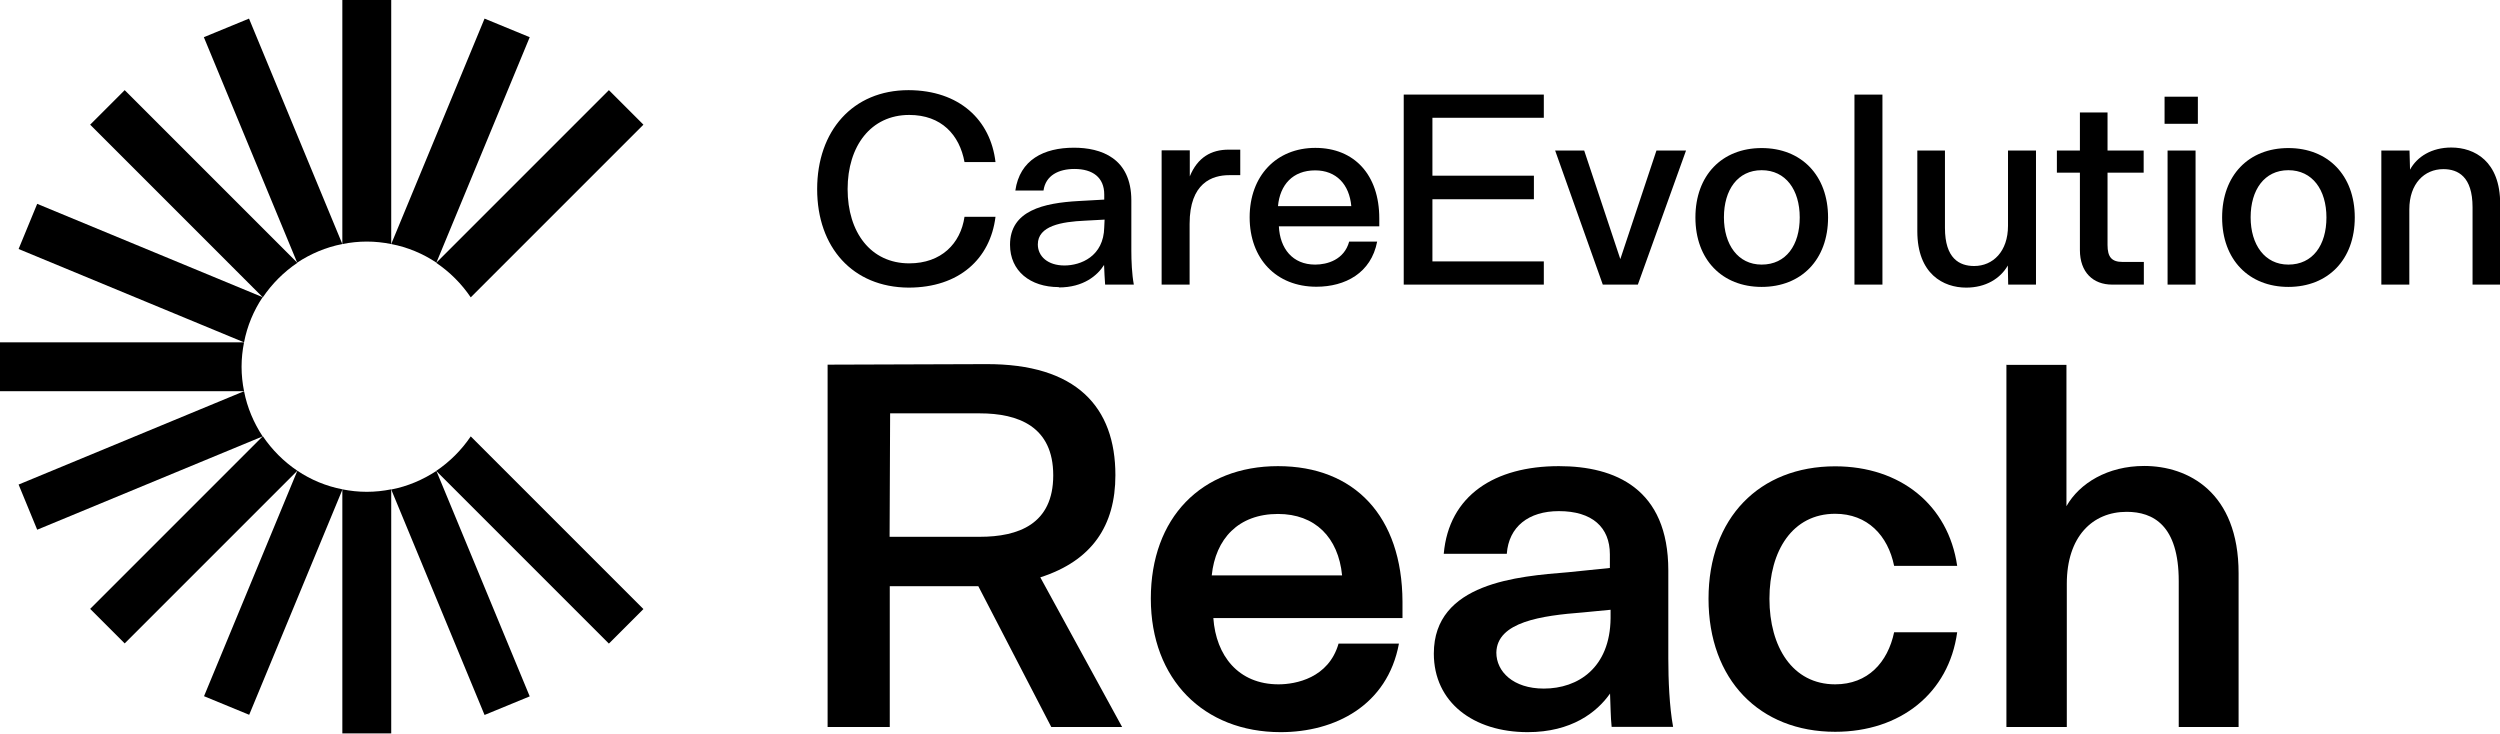 <?xml version="1.0" encoding="UTF-8"?> <svg xmlns="http://www.w3.org/2000/svg" id="Layer_1" data-name="Layer 1" viewBox="0 0 141.16 41.42"><path d="M46.14,10.68c0,3.29,2.01,5.54,5.16,5.56,2.87,0,4.62-1.64,4.91-4h-1.75c-.22,1.51-1.31,2.63-3.12,2.63-2.18,0-3.48-1.76-3.48-4.19s1.31-4.19,3.48-4.19c1.82,0,2.84,1.13,3.12,2.66h1.75c-.28-2.38-2.04-4.05-4.91-4.06-3.15,0-5.16,2.3-5.16,5.59Z"></path><path d="M59.79,16.23c1.39,0,2.18-.68,2.55-1.27.02.37.03.79.06,1.11h1.62c-.11-.6-.14-1.34-.14-1.92v-2.83c0-2.41-1.73-2.98-3.24-2.98-1.7,0-3.06.68-3.31,2.42h1.59c.12-.86.86-1.22,1.75-1.22,1.03,0,1.68.48,1.68,1.44v.29l-1.44.08c-1.99.11-3.88.54-3.88,2.47,0,1.48,1.14,2.39,2.75,2.39ZM60.1,14.99c-.93,0-1.5-.51-1.5-1.19,0-1.05,1.34-1.28,2.66-1.34l1.11-.06-.02.43c-.03,1.65-1.33,2.16-2.25,2.16Z"></path><path d="M65.59,8.5v7.57h1.58v-3.43c0-2.32,1.28-2.75,2.24-2.75h.62v-1.44h-.66c-.97,0-1.75.43-2.19,1.51v-1.47h-1.58Z"></path><path d="M77.88,12.78v-.45c0-2.46-1.41-3.98-3.61-3.98s-3.71,1.58-3.71,3.92,1.5,3.92,3.77,3.92c1.62,0,3.09-.77,3.43-2.55h-1.58c-.28,1.03-1.24,1.3-1.92,1.3-1.28,0-1.99-.91-2.05-2.16h5.67ZM74.26,9.62c1.19,0,1.93.79,2.04,2.02h-4.14c.11-1.2.83-2.02,2.1-2.02Z"></path><path d="M79.26,5.34v10.73h7.91v-1.31h-6.29v-3.51h5.73v-1.33h-5.73v-3.27h6.29v-1.31h-7.91Z"></path><path d="M87.81,8.5l2.69,7.57h1.98l2.72-7.57h-1.67l-2.04,6.13-2.04-6.13h-1.64Z"></path><path d="M99.47,16.2c2.24,0,3.75-1.54,3.75-3.92s-1.51-3.92-3.75-3.92-3.74,1.54-3.74,3.92,1.51,3.92,3.74,3.92ZM99.47,14.94c-1.34,0-2.13-1.13-2.13-2.67s.77-2.66,2.13-2.66,2.15,1.11,2.15,2.67-.77,2.66-2.15,2.66Z"></path><path d="M104.71,5.34v10.73h1.58V5.34h-1.58Z"></path><path d="M114.96,16.07v-7.57h-1.58v4.25c0,1.45-.85,2.27-1.91,2.27-.83,0-1.65-.42-1.65-2.15v-4.37h-1.56v4.56c0,2.41,1.47,3.18,2.76,3.18,1.1,0,1.93-.51,2.35-1.25l.02,1.08h1.58Z"></path><path d="M119.26,16.07h1.79v-1.28h-1.2c-.62,0-.85-.28-.85-.96v-4.08h2.04v-1.25h-2.04v-2.15h-1.56v2.15h-1.3v1.25h1.3v4.37c0,1.25.74,1.95,1.82,1.95Z"></path><path d="M122.22,5.46v1.53h1.88v-1.53h-1.88ZM122.39,8.5v7.57h1.58v-7.57h-1.58Z"></path><path d="M129.21,16.2c2.24,0,3.75-1.54,3.75-3.92s-1.51-3.92-3.75-3.92-3.74,1.54-3.74,3.92,1.51,3.92,3.74,3.92ZM129.21,14.94c-1.34,0-2.13-1.13-2.13-2.67s.77-2.66,2.13-2.66,2.15,1.11,2.15,2.67-.77,2.66-2.15,2.66Z"></path><path d="M134.46,8.5v7.57h1.58v-4.25c0-1.45.85-2.27,1.92-2.27.83,0,1.65.42,1.65,2.15v4.37h1.56v-4.56c0-2.41-1.45-3.18-2.76-3.18-1.1,0-1.93.51-2.33,1.25l-.03-1.08h-1.58Z"></path><path d="M7.04,5.09l9.75,9.75c-.77.52-1.43,1.18-1.95,1.95h0L5.09,7.04l1.95-1.95Z"></path><path d="M16.79,26.58l-9.75,9.75-1.95-1.95,9.75-9.75c.52.77,1.18,1.43,1.95,1.95h0Z"></path><path d="M14.06,1.05l5.27,12.73c-.93.18-1.79.55-2.55,1.05L11.51,2.1l2.55-1.05Z"></path><path d="M22.09,0v13.78c-.45-.09-.91-.14-1.38-.14s-.93.05-1.38.14V0h2.76Z"></path><path d="M16.79,26.58c.76.51,1.62.87,2.55,1.05l-5.27,12.73-2.55-1.05,5.27-12.73h0Z"></path><path d="M20.71,27.77c.47,0,.93-.05,1.38-.14v13.78h-2.76v-13.78c.45.09.91.14,1.38.14h0Z"></path><path d="M26.58,24.64h0l9.75,9.75-1.95,1.95-9.75-9.75c.77-.52,1.43-1.18,1.95-1.95h0Z"></path><path d="M36.33,7.04l-9.75,9.75h0c-.52-.77-1.18-1.43-1.95-1.95l9.75-9.75,1.95,1.95Z"></path><path d="M29.91,2.1l-5.27,12.73c-.76-.51-1.62-.87-2.55-1.05L27.36,1.05l2.55,1.05Z"></path><path d="M22.09,27.64c.93-.18,1.79-.55,2.55-1.05l5.27,12.73-2.55,1.05-5.27-12.73h0Z"></path><path d="M1.05,27.36l12.73-5.27c.18.93.55,1.79,1.05,2.55l-12.73,5.27-1.05-2.55Z"></path><path d="M2.1,11.51l12.73,5.27c-.51.76-.87,1.62-1.05,2.55L1.05,14.06l1.05-2.55Z"></path><path d="M0,19.33h13.78c-.09.45-.14.91-.14,1.38s.05.93.14,1.38H0v-2.76Z"></path><g><path d="M46.73,41.05v-20.46l8.92-.03c5.15-.03,7.33,2.44,7.33,6.27,0,2.85-1.32,4.83-4.24,5.77l4.62,8.45h-4l-4.12-7.95h-5v7.95h-3.5ZM50.23,30.31h5.09c2.18,0,4.15-.71,4.15-3.47s-1.97-3.5-4.15-3.5h-5.06l-.03,6.98Z"></path><path d="M79.19,34.9h-10.68c.15,2.12,1.41,3.74,3.68,3.74.97,0,2.83-.35,3.39-2.3h3.41c-.65,3.5-3.62,5-6.68,5-4.33,0-7.33-2.97-7.33-7.54s2.86-7.48,7.18-7.48,7.01,2.83,7.03,7.65v.91ZM68.42,32.49h7.36c-.21-2.15-1.53-3.47-3.62-3.47-2.24,0-3.53,1.41-3.74,3.47Z"></path><path d="M80.96,36.9c0-4,4.77-4.36,7.59-4.59l2.35-.24v-.77c0-1.53-1-2.44-2.88-2.44-1.71,0-2.83.88-2.94,2.41h-3.56c.29-3.3,2.88-4.95,6.5-4.95,3.18,0,6.18,1.27,6.18,5.89v4.97c0,1.21.06,2.71.27,3.86h-3.47c-.06-.56-.06-1.21-.09-1.88-.74,1.06-2.18,2.18-4.65,2.18-3.06,0-5.3-1.68-5.3-4.44ZM90.94,34.9v-.47l-1.56.15c-2.33.18-4.86.53-4.89,2.27,0,1.06.94,2.03,2.68,2.03,1.94,0,3.74-1.18,3.77-3.97Z"></path><path d="M110.51,35.7c-.47,3.44-3.21,5.62-6.89,5.62-4.27,0-7.15-2.94-7.15-7.51s2.88-7.48,7.15-7.48c3.68,0,6.39,2.18,6.89,5.62h-3.56c-.35-1.71-1.5-2.94-3.33-2.94-2.41,0-3.71,2.09-3.71,4.8s1.3,4.83,3.71,4.83c1.85,0,2.97-1.24,3.33-2.94h3.56Z"></path><path d="M113.27,20.6h3.41v7.98c.74-1.3,2.33-2.27,4.39-2.27,2.47,0,5.33,1.47,5.33,6.06v8.68h-3.38v-8.24c0-3.15-1.44-3.91-2.94-3.91-1.94,0-3.38,1.41-3.38,4.06v8.09h-3.41v-20.46Z"></path></g></svg> 